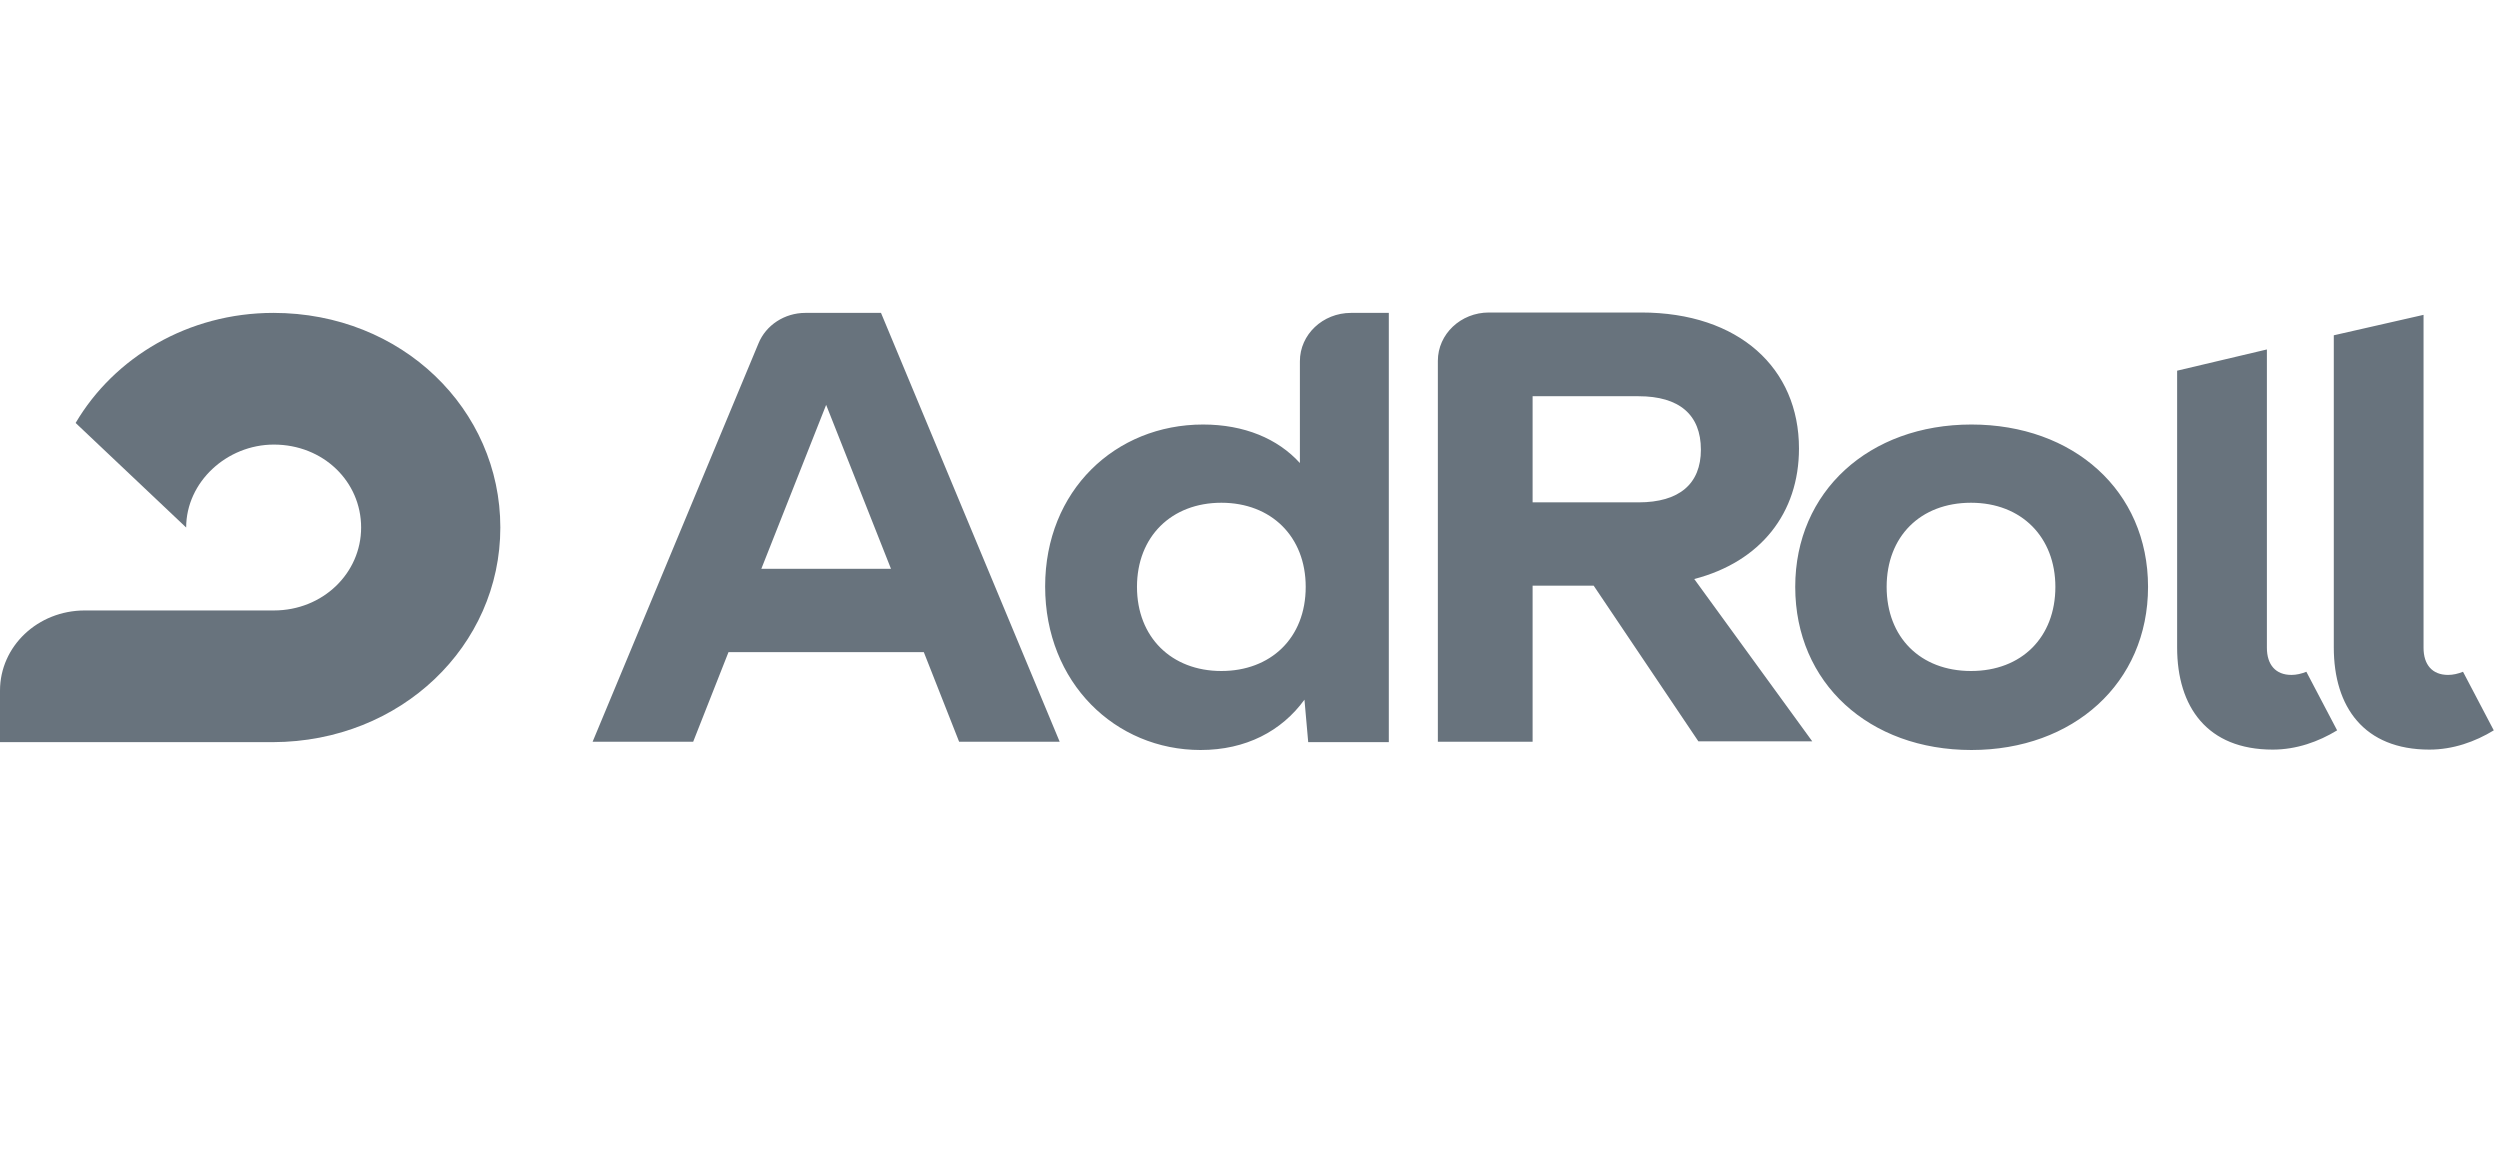 <svg width="120" height="56" viewBox="0 0 120 56" fill="none" xmlns="http://www.w3.org/2000/svg">
<path d="M24.016 25.321C24.016 19.642 19.288 15.019 13.125 15.019C9.036 15.019 5.485 17.151 3.63 20.302L8.936 25.321C8.936 23.132 10.891 21.34 13.145 21.34C15.518 21.34 17.334 23.113 17.334 25.321C17.334 27.509 15.499 29.302 13.145 29.302H13.125H4.069C1.815 29.302 0 31.019 0 33.151V35.623H13.105C19.249 35.604 24.016 31 24.016 25.321Z" fill="#68737D"/>
<path d="M62.395 22.226C61.337 21.057 59.722 20.377 57.747 20.377C53.538 20.377 50.167 23.547 50.167 28.151C50.167 32.774 53.538 36 57.627 36C59.801 36 61.517 35.094 62.614 33.585L62.794 35.623H66.663V15.019H64.848C63.492 15.019 62.395 16.057 62.395 17.34V22.226V22.226ZM58.625 32.208C56.231 32.208 54.575 30.585 54.575 28.17C54.575 25.755 56.231 24.132 58.625 24.132C61.018 24.132 62.674 25.755 62.674 28.17C62.674 30.642 60.978 32.208 58.625 32.208ZM36.404 16.491L28.445 35.604H33.272L34.968 31.302H44.343L46.038 35.604H50.865L42.288 15.019H38.658C37.661 15.019 36.763 15.604 36.404 16.491ZM36.544 27.302L39.655 19.434L42.767 27.302H36.544ZM86.171 28.17C86.171 23.585 89.722 20.377 94.628 20.377C99.515 20.377 103.106 23.547 103.106 28.17C103.106 32.792 99.515 36 94.628 36C89.722 36 86.171 32.792 86.171 28.17ZM98.658 28.17C98.658 25.793 97.042 24.132 94.609 24.132C92.175 24.132 90.559 25.755 90.559 28.17C90.559 30.585 92.175 32.208 94.609 32.208C97.042 32.208 98.658 30.585 98.658 28.17ZM112.182 35.057C111.284 35.604 110.227 35.981 109.09 35.981C105.958 35.981 104.502 33.943 104.502 31.076V17.793L108.811 16.774V31.094C108.811 31.906 109.229 32.396 109.987 32.396C110.227 32.396 110.466 32.34 110.705 32.245L112.182 35.057ZM119.701 35.057C118.804 35.604 117.747 35.981 116.61 35.981C113.478 35.981 112.022 33.943 112.022 31.076V16.094L116.33 15.113V31.094C116.33 31.906 116.749 32.396 117.507 32.396C117.747 32.396 117.986 32.34 118.225 32.245L119.701 35.057ZM76.497 28.113H73.565V35.604H69.017V17.321C69.017 16.038 70.114 15 71.47 15H78.771C83.478 15 86.351 17.679 86.351 21.528C86.351 24.623 84.516 26.962 81.324 27.793L86.989 35.585H81.523L76.497 28.113ZM73.565 24.113H78.651C80.606 24.113 81.643 23.226 81.643 21.585C81.643 19.906 80.606 19.019 78.651 19.019H73.565V24.113Z" fill="#68737D"/>
</svg>
